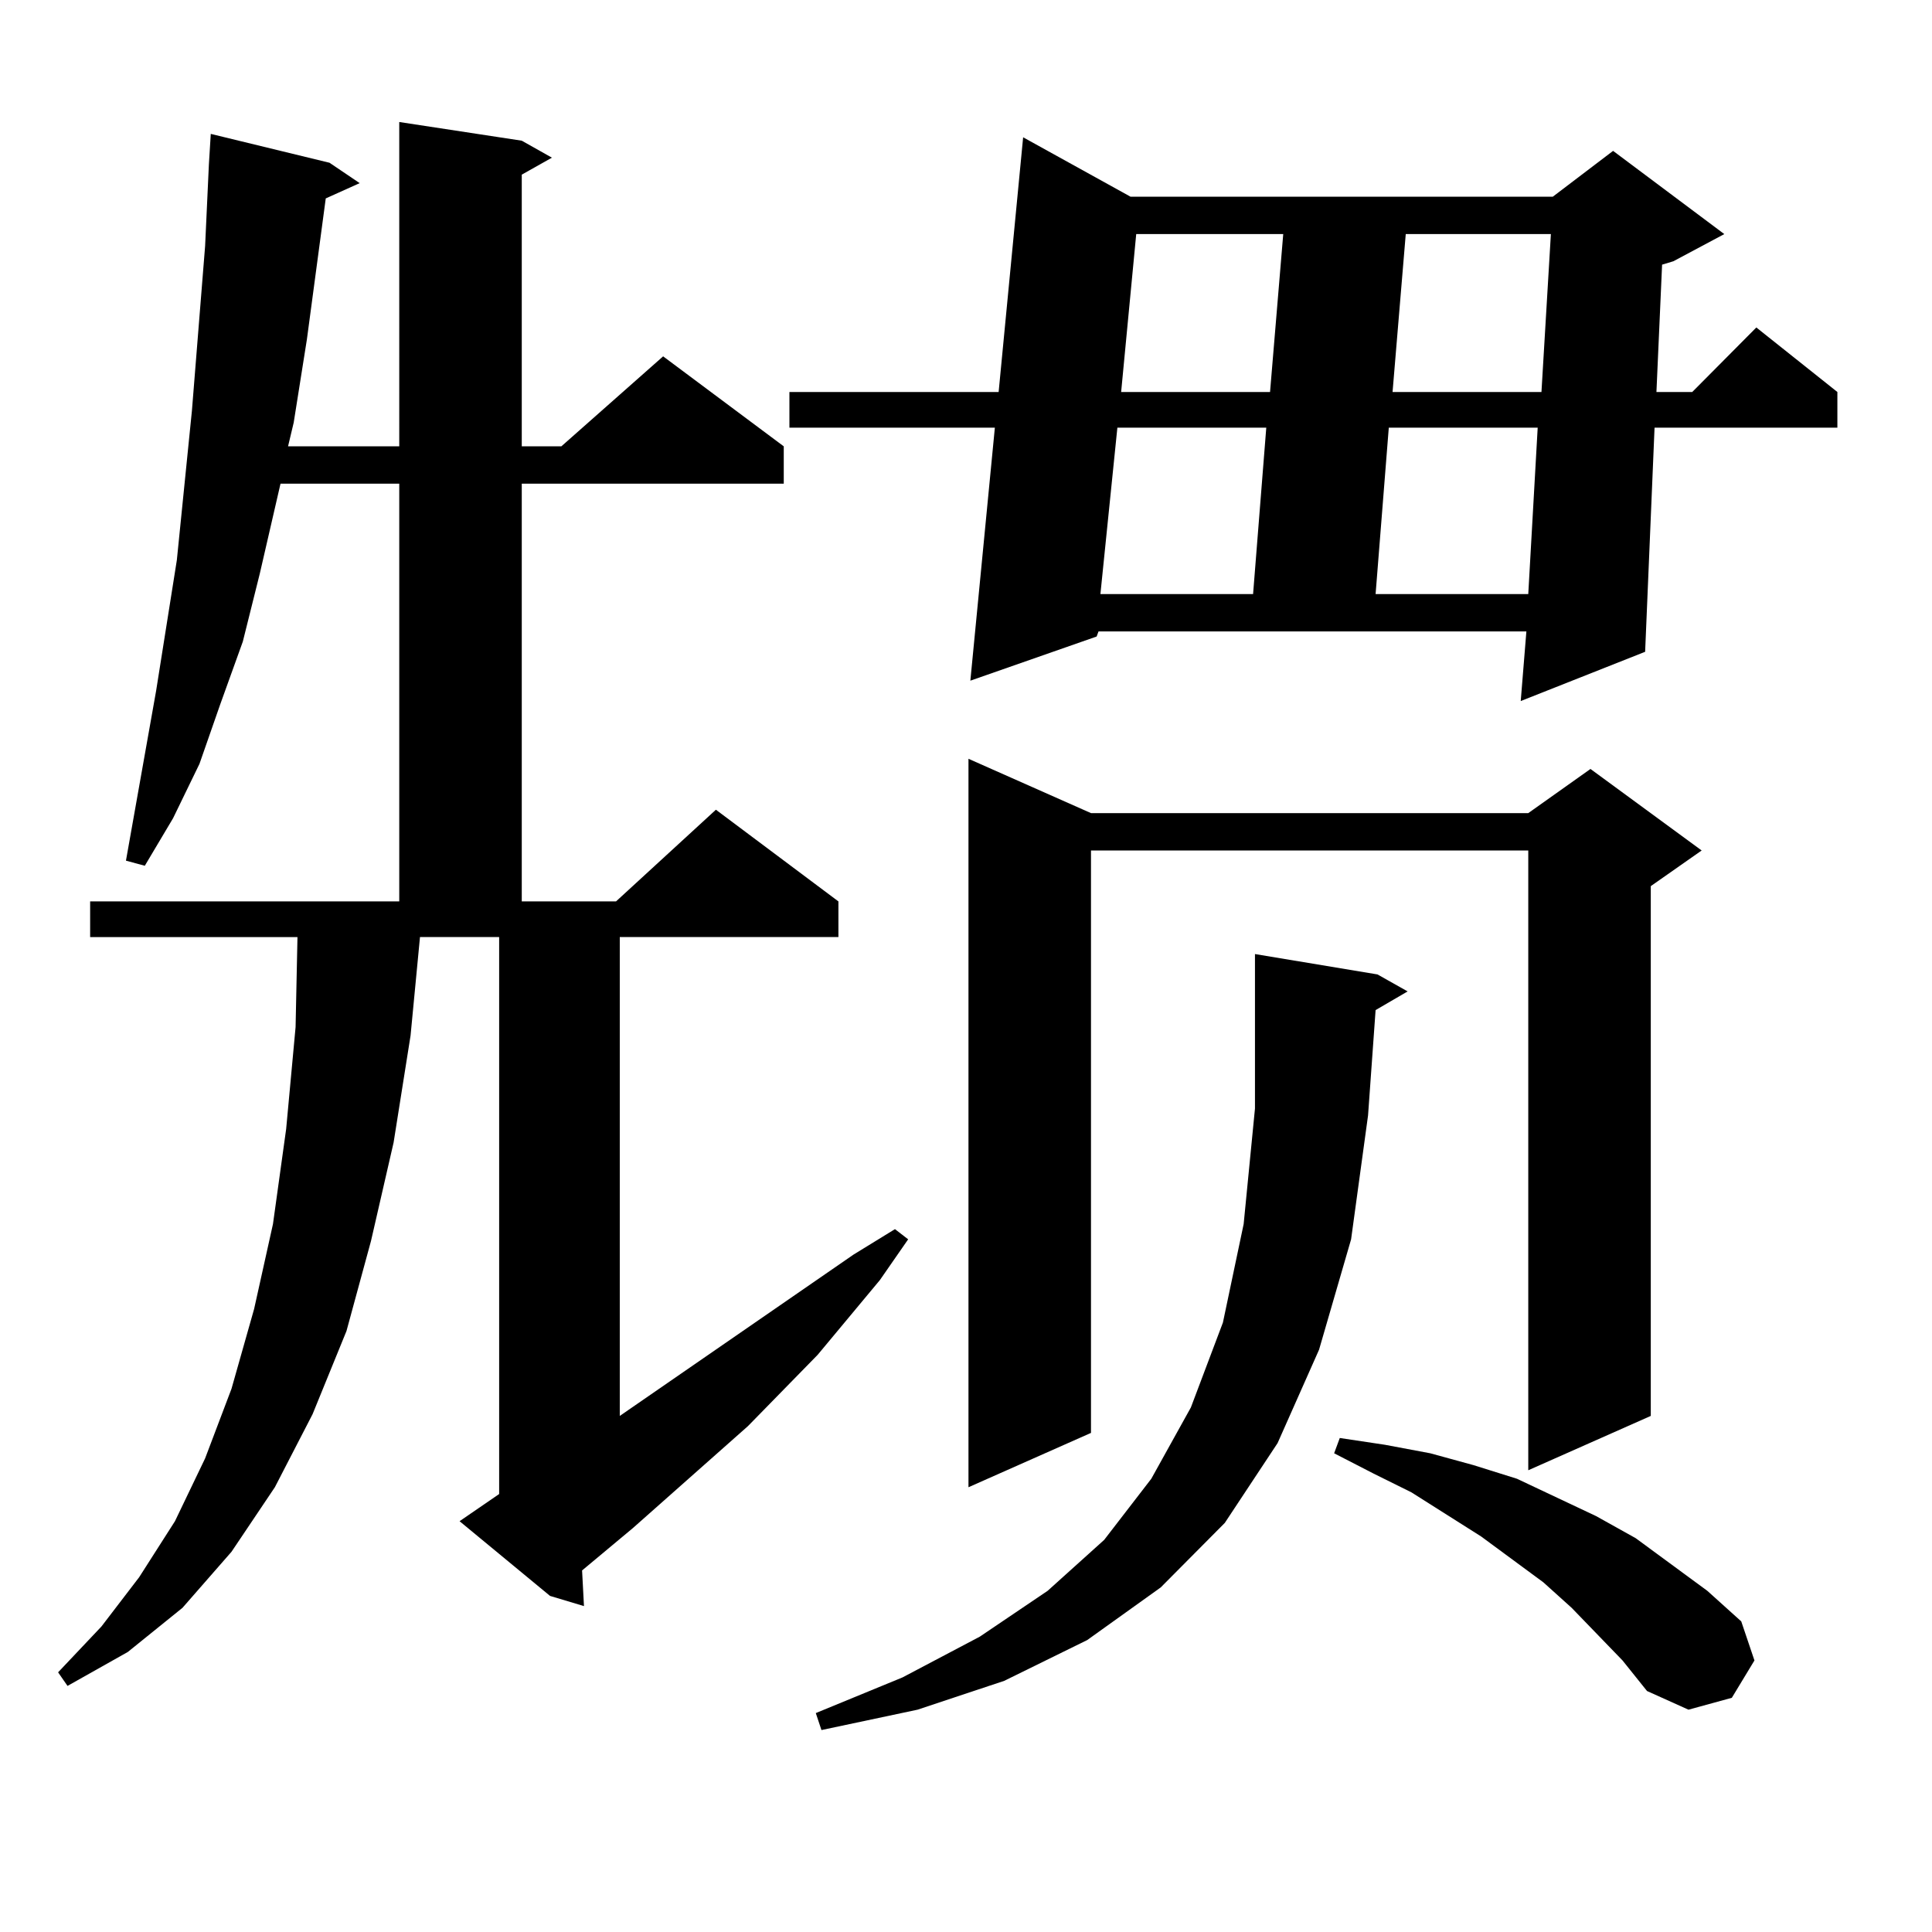 <?xml version="1.0" encoding="utf-8"?>
<!-- Generator: Adobe Illustrator 16.0.0, SVG Export Plug-In . SVG Version: 6.00 Build 0)  -->
<!DOCTYPE svg PUBLIC "-//W3C//DTD SVG 1.1//EN" "http://www.w3.org/Graphics/SVG/1.1/DTD/svg11.dtd">
<svg version="1.1" id="图层_1" xmlns="http://www.w3.org/2000/svg" xmlns:xlink="http://www.w3.org/1999/xlink" x="0px" y="0px"
	 width="1000px" height="1000px" viewBox="0 0 1000 1000" enable-background="new 0 0 1000 1000" xml:space="preserve">
<path d="M237.872,787.371l20.487-14.063V485.027h-40.975l-4.878,50.977l-8.78,55.371l-11.707,50.977l-12.683,46.582L161.776,732
	l-19.512,37.793l-22.438,33.398l-25.365,29.004l-28.292,22.852L34.95,872.625l-4.878-7.031l22.438-23.73l19.512-25.488
	l18.536-29.004l15.609-32.52l13.658-36.035l11.707-41.309l9.756-43.945l6.829-49.219l4.878-52.734l0.976-46.582H46.657V466.57
	h159.996V250.359h-61.462l-10.731,46.582l-8.78,35.156l-11.707,32.52l-10.731,30.762l-13.658,28.125l-14.634,24.609l-9.756-2.637
	l15.609-87.891l10.731-67.676l7.805-77.344l6.829-85.254l1.951-42.188l0.976-15.82l61.462,14.941l15.609,10.547l-17.561,7.91
	l-9.756,72.949l-6.829,43.066l-2.927,12.305h57.56V63.152l63.413,9.668l15.609,8.789l-15.609,8.789v140.625h20.487l52.682-46.582
	l62.438,46.582v19.336H270.066V466.57h48.779l51.706-47.461l63.413,47.461v18.457H320.797v247.852l120.973-83.496l21.463-13.184
	l6.829,5.273l-14.634,21.094l-32.194,38.672l-36.097,36.914l-59.511,52.734l-26.341,21.973l0.976,18.457l-17.561-5.273
	L237.872,787.371z M585.181,101.824h218.531l31.219-23.73l57.56,43.066l-26.341,14.063l-5.854,1.758l-2.927,65.918h18.536
	l33.17-33.398l41.95,33.398v18.457h-94.632l-4.878,116.016l-64.389,25.488l2.927-36.035H568.596l-0.976,2.637l-65.364,22.852
	l12.683-130.957H408.6v-18.457h108.29l12.683-131.836L585.181,101.824z M712.982,504.363l15.609,8.789l-16.585,9.668l-3.902,54.492
	l-8.78,64.16l-16.585,57.129l-21.463,48.34L633.96,788.25l-33.17,33.398l-38.048,27.246l-42.926,21.094l-44.877,14.941
	l-49.755,10.547l-2.927-8.789l44.877-18.457l39.999-21.094l35.121-23.73l29.268-26.367l24.39-31.641l20.487-36.914l16.585-43.945
	l10.731-50.977l5.854-59.766v-65.918v-14.063L712.982,504.363z M564.693,420.867h226.336l32.194-22.852l57.56,42.188l-26.341,18.457
	v274.219l-63.413,28.125V440.203H564.693v301.465l-63.413,28.125V392.742L564.693,420.867z M578.352,221.355l-8.78,86.133h79.022
	l6.829-86.133H578.352z M588.107,121.16l-7.805,81.738h77.071l6.829-81.738H588.107z M839.809,859.441l-26.341-27.246
	l-14.634-13.184l-32.194-23.73l-36.097-22.852l-19.512-9.668l-20.487-10.547l2.927-7.91l23.414,3.516l23.414,4.395l22.438,6.152
	l22.438,7.031l20.487,9.668l20.487,9.668l20.487,11.426l37.072,27.246l17.561,15.82l6.829,20.215l-11.707,19.336l-22.438,6.152
	l-21.463-9.668L839.809,859.441z M718.836,221.355l-6.829,86.133h79.022l4.878-86.133H718.836z M727.616,121.16l-6.829,81.738
	h77.071l4.878-81.738H727.616z"/>
</svg>
